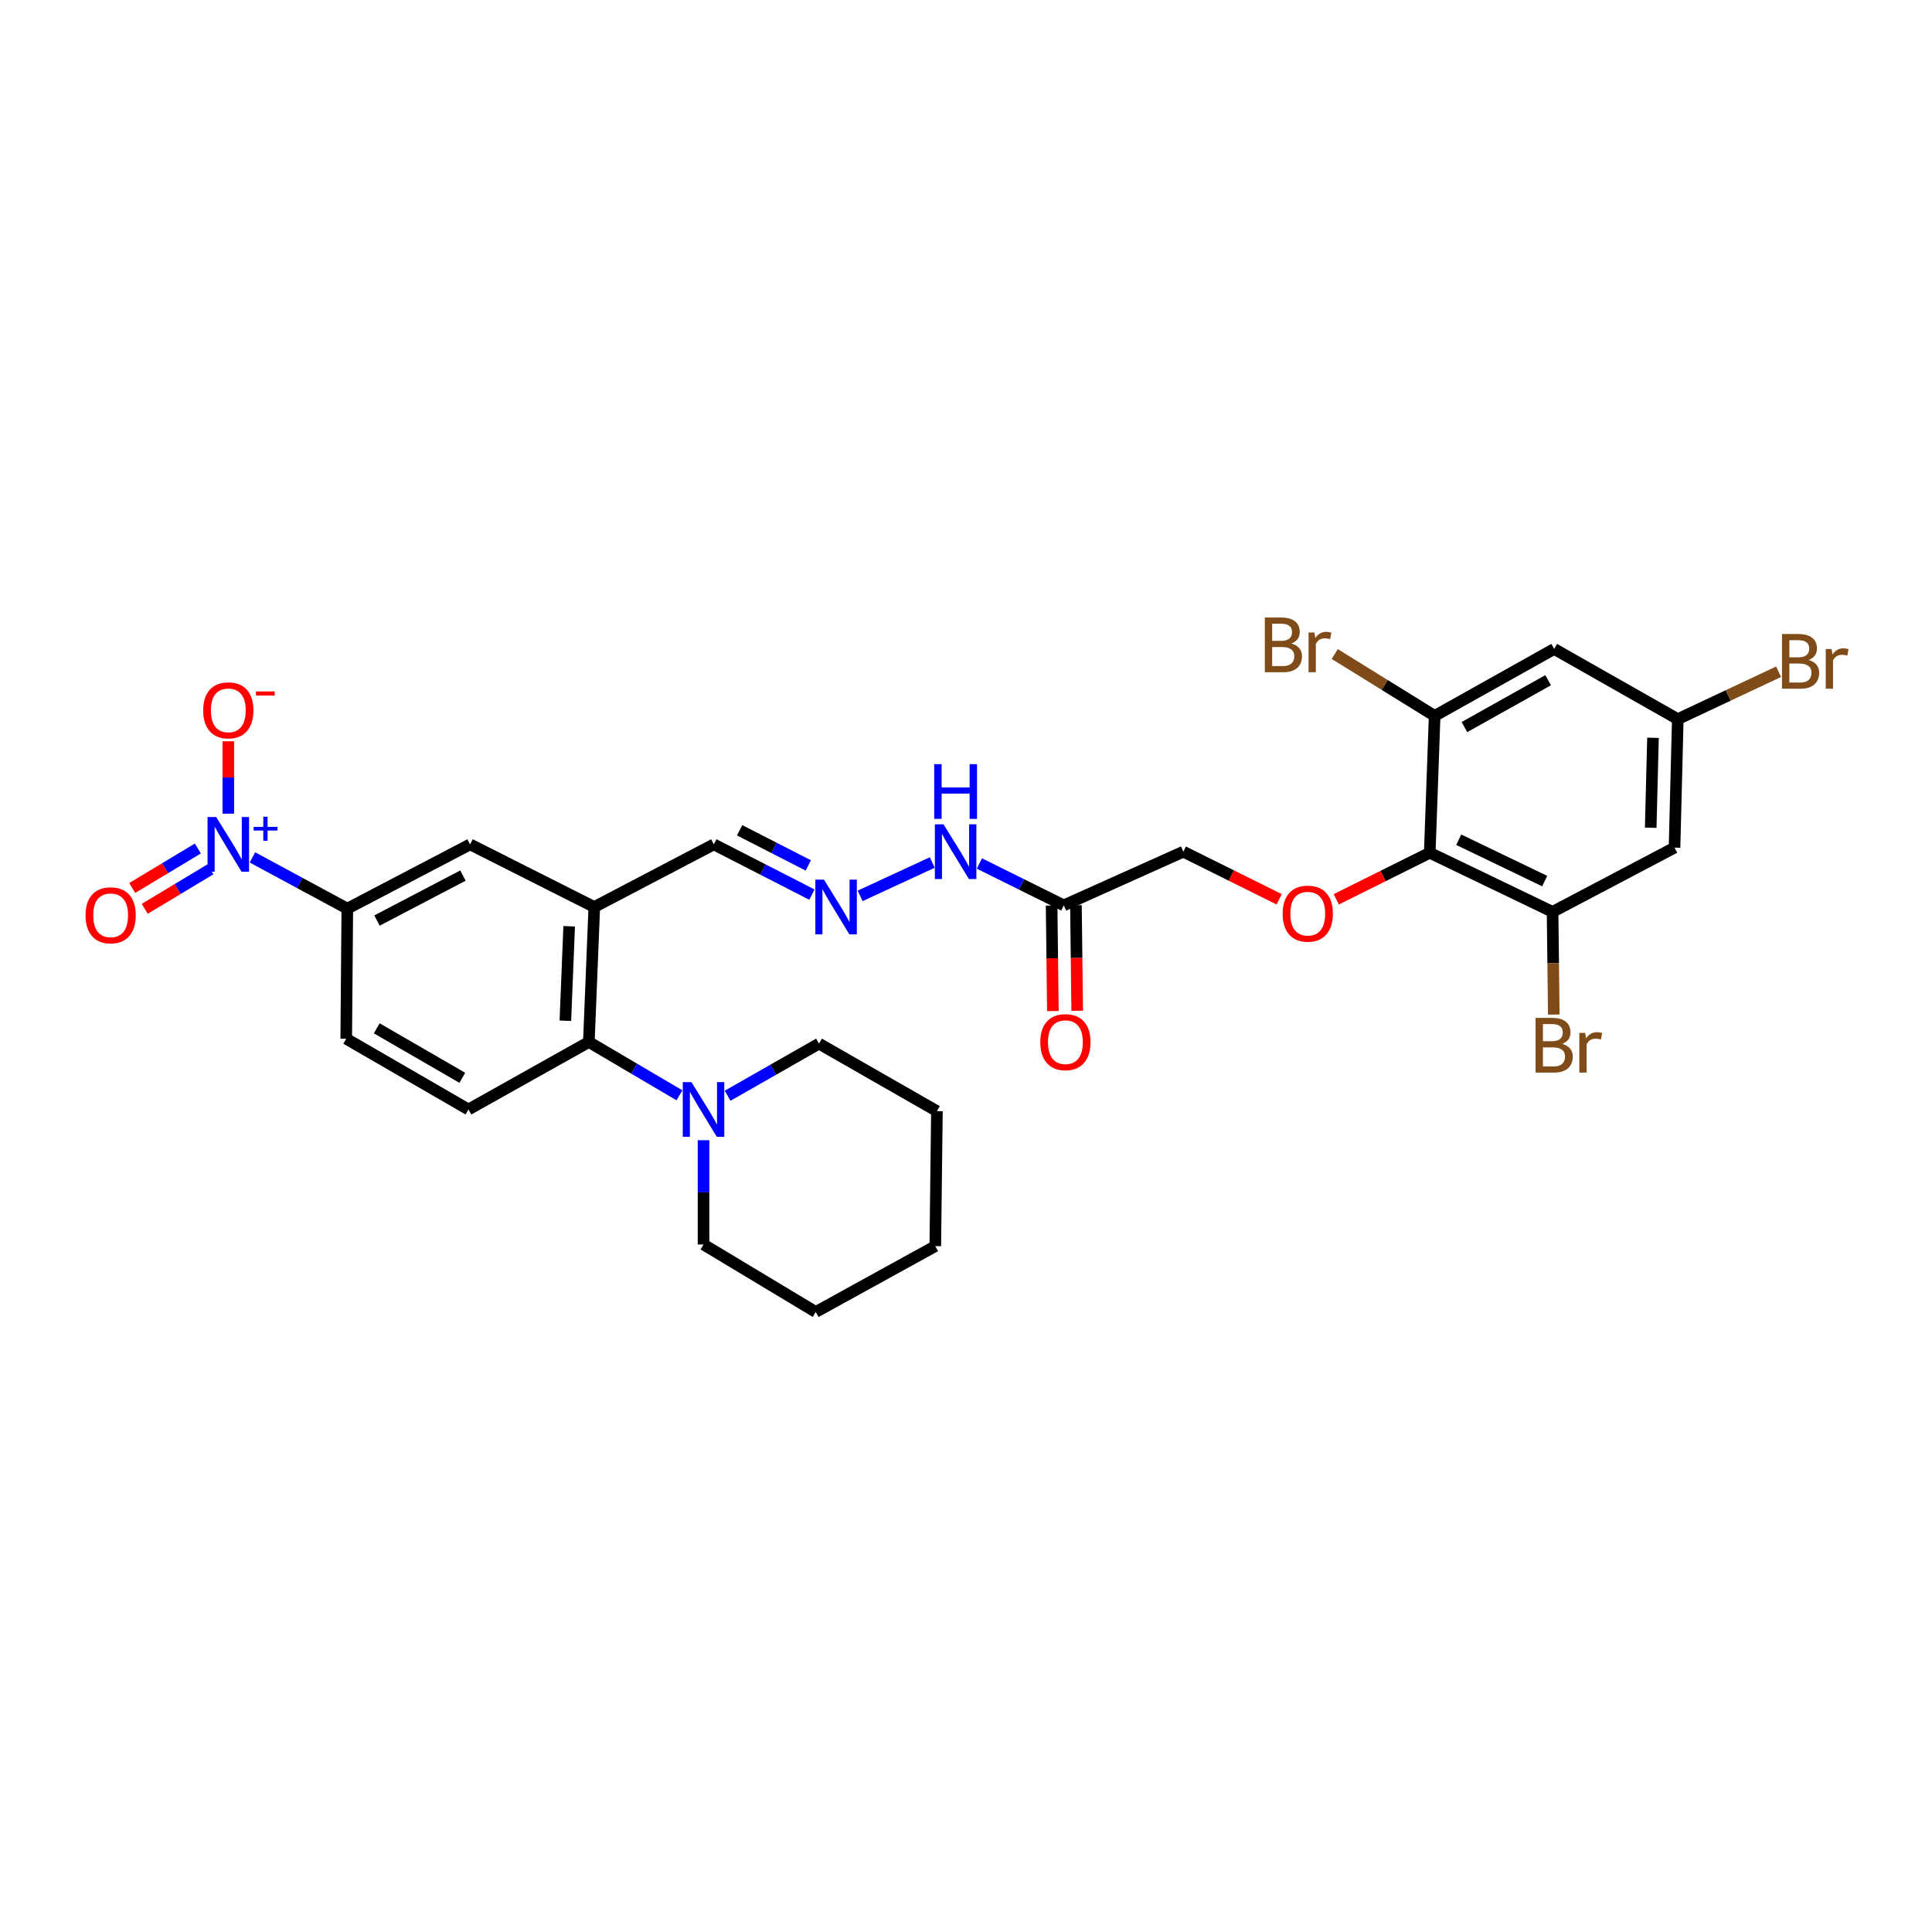 <?xml version='1.0' encoding='iso-8859-1'?>
<svg version='1.1' baseProfile='full'
              xmlns='http://www.w3.org/2000/svg'
                      xmlns:rdkit='http://www.rdkit.org/xml'
                      xmlns:xlink='http://www.w3.org/1999/xlink'
                  xml:space='preserve'
width='1000px' height='1000px' viewBox='0 0 1000 1000'>
<!-- END OF HEADER -->
<rect style='opacity:1.0;fill:#FFFFFF;stroke:none' width='1000' height='1000' x='0' y='0'> </rect>
<path class='bond-5' d='M 130.66,443.791 L 155.214,457.046' style='fill:none;fill-rule:evenodd;stroke:#0000FF;stroke-width:6px;stroke-linecap:butt;stroke-linejoin:miter;stroke-opacity:1' />
<path class='bond-5' d='M 155.214,457.046 L 179.767,470.302' style='fill:none;fill-rule:evenodd;stroke:#000000;stroke-width:6px;stroke-linecap:butt;stroke-linejoin:miter;stroke-opacity:1' />
<path class='bond-14' d='M 118.17,421.152 L 118.17,402.421' style='fill:none;fill-rule:evenodd;stroke:#0000FF;stroke-width:6px;stroke-linecap:butt;stroke-linejoin:miter;stroke-opacity:1' />
<path class='bond-14' d='M 118.17,402.421 L 118.17,383.69' style='fill:none;fill-rule:evenodd;stroke:#FF0000;stroke-width:6px;stroke-linecap:butt;stroke-linejoin:miter;stroke-opacity:1' />
<path class='bond-15' d='M 102.41,439.182 L 85.425,449.397' style='fill:none;fill-rule:evenodd;stroke:#0000FF;stroke-width:6px;stroke-linecap:butt;stroke-linejoin:miter;stroke-opacity:1' />
<path class='bond-15' d='M 85.425,449.397 L 68.44,459.612' style='fill:none;fill-rule:evenodd;stroke:#FF0000;stroke-width:6px;stroke-linecap:butt;stroke-linejoin:miter;stroke-opacity:1' />
<path class='bond-15' d='M 108.897,449.969 L 91.912,460.184' style='fill:none;fill-rule:evenodd;stroke:#0000FF;stroke-width:6px;stroke-linecap:butt;stroke-linejoin:miter;stroke-opacity:1' />
<path class='bond-15' d='M 91.912,460.184 L 74.927,470.399' style='fill:none;fill-rule:evenodd;stroke:#FF0000;stroke-width:6px;stroke-linecap:butt;stroke-linejoin:miter;stroke-opacity:1' />
<path class='bond-0' d='M 740.037,441.391 L 715.848,453.434' style='fill:none;fill-rule:evenodd;stroke:#000000;stroke-width:6px;stroke-linecap:butt;stroke-linejoin:miter;stroke-opacity:1' />
<path class='bond-0' d='M 715.848,453.434 L 691.658,465.476' style='fill:none;fill-rule:evenodd;stroke:#FF0000;stroke-width:6px;stroke-linecap:butt;stroke-linejoin:miter;stroke-opacity:1' />
<path class='bond-3' d='M 740.037,441.391 L 803.607,471.98' style='fill:none;fill-rule:evenodd;stroke:#000000;stroke-width:6px;stroke-linecap:butt;stroke-linejoin:miter;stroke-opacity:1' />
<path class='bond-3' d='M 755.031,434.636 L 799.529,456.049' style='fill:none;fill-rule:evenodd;stroke:#000000;stroke-width:6px;stroke-linecap:butt;stroke-linejoin:miter;stroke-opacity:1' />
<path class='bond-4' d='M 740.037,441.391 L 742.569,370.542' style='fill:none;fill-rule:evenodd;stroke:#000000;stroke-width:6px;stroke-linecap:butt;stroke-linejoin:miter;stroke-opacity:1' />
<path class='bond-1' d='M 307.605,469.462 L 243.322,437.048' style='fill:none;fill-rule:evenodd;stroke:#000000;stroke-width:6px;stroke-linecap:butt;stroke-linejoin:miter;stroke-opacity:1' />
<path class='bond-18' d='M 307.605,469.462 L 369.475,437.048' style='fill:none;fill-rule:evenodd;stroke:#000000;stroke-width:6px;stroke-linecap:butt;stroke-linejoin:miter;stroke-opacity:1' />
<path class='bond-30' d='M 307.605,469.462 L 304.787,539.333' style='fill:none;fill-rule:evenodd;stroke:#000000;stroke-width:6px;stroke-linecap:butt;stroke-linejoin:miter;stroke-opacity:1' />
<path class='bond-30' d='M 294.605,479.436 L 292.632,528.345' style='fill:none;fill-rule:evenodd;stroke:#000000;stroke-width:6px;stroke-linecap:butt;stroke-linejoin:miter;stroke-opacity:1' />
<path class='bond-2' d='M 304.787,539.333 L 242.476,574.264' style='fill:none;fill-rule:evenodd;stroke:#000000;stroke-width:6px;stroke-linecap:butt;stroke-linejoin:miter;stroke-opacity:1' />
<path class='bond-6' d='M 304.787,539.333 L 328.236,553.132' style='fill:none;fill-rule:evenodd;stroke:#000000;stroke-width:6px;stroke-linecap:butt;stroke-linejoin:miter;stroke-opacity:1' />
<path class='bond-6' d='M 328.236,553.132 L 351.684,566.931' style='fill:none;fill-rule:evenodd;stroke:#0000FF;stroke-width:6px;stroke-linecap:butt;stroke-linejoin:miter;stroke-opacity:1' />
<path class='bond-11' d='M 803.607,471.98 L 866.735,438.727' style='fill:none;fill-rule:evenodd;stroke:#000000;stroke-width:6px;stroke-linecap:butt;stroke-linejoin:miter;stroke-opacity:1' />
<path class='bond-22' d='M 803.607,471.98 L 803.927,498.556' style='fill:none;fill-rule:evenodd;stroke:#000000;stroke-width:6px;stroke-linecap:butt;stroke-linejoin:miter;stroke-opacity:1' />
<path class='bond-22' d='M 803.927,498.556 L 804.247,525.132' style='fill:none;fill-rule:evenodd;stroke:#7F4C19;stroke-width:6px;stroke-linecap:butt;stroke-linejoin:miter;stroke-opacity:1' />
<path class='bond-10' d='M 742.569,370.542 L 804.439,335.897' style='fill:none;fill-rule:evenodd;stroke:#000000;stroke-width:6px;stroke-linecap:butt;stroke-linejoin:miter;stroke-opacity:1' />
<path class='bond-10' d='M 758,376.328 L 801.309,352.077' style='fill:none;fill-rule:evenodd;stroke:#000000;stroke-width:6px;stroke-linecap:butt;stroke-linejoin:miter;stroke-opacity:1' />
<path class='bond-23' d='M 742.569,370.542 L 716.712,354.533' style='fill:none;fill-rule:evenodd;stroke:#000000;stroke-width:6px;stroke-linecap:butt;stroke-linejoin:miter;stroke-opacity:1' />
<path class='bond-23' d='M 716.712,354.533 L 690.855,338.525' style='fill:none;fill-rule:evenodd;stroke:#7F4C19;stroke-width:6px;stroke-linecap:butt;stroke-linejoin:miter;stroke-opacity:1' />
<path class='bond-9' d='M 179.767,470.302 L 243.322,437.048' style='fill:none;fill-rule:evenodd;stroke:#000000;stroke-width:6px;stroke-linecap:butt;stroke-linejoin:miter;stroke-opacity:1' />
<path class='bond-9' d='M 195.136,476.467 L 239.625,453.19' style='fill:none;fill-rule:evenodd;stroke:#000000;stroke-width:6px;stroke-linecap:butt;stroke-linejoin:miter;stroke-opacity:1' />
<path class='bond-19' d='M 179.767,470.302 L 179.208,537.654' style='fill:none;fill-rule:evenodd;stroke:#000000;stroke-width:6px;stroke-linecap:butt;stroke-linejoin:miter;stroke-opacity:1' />
<path class='bond-25' d='M 364.146,590.171 L 364.146,617.16' style='fill:none;fill-rule:evenodd;stroke:#0000FF;stroke-width:6px;stroke-linecap:butt;stroke-linejoin:miter;stroke-opacity:1' />
<path class='bond-25' d='M 364.146,617.16 L 364.146,644.149' style='fill:none;fill-rule:evenodd;stroke:#000000;stroke-width:6px;stroke-linecap:butt;stroke-linejoin:miter;stroke-opacity:1' />
<path class='bond-26' d='M 376.606,567.158 L 400.259,553.668' style='fill:none;fill-rule:evenodd;stroke:#0000FF;stroke-width:6px;stroke-linecap:butt;stroke-linejoin:miter;stroke-opacity:1' />
<path class='bond-26' d='M 400.259,553.668 L 423.911,540.179' style='fill:none;fill-rule:evenodd;stroke:#000000;stroke-width:6px;stroke-linecap:butt;stroke-linejoin:miter;stroke-opacity:1' />
<path class='bond-7' d='M 662.097,465.475 L 637.295,453.153' style='fill:none;fill-rule:evenodd;stroke:#FF0000;stroke-width:6px;stroke-linecap:butt;stroke-linejoin:miter;stroke-opacity:1' />
<path class='bond-7' d='M 637.295,453.153 L 612.493,440.832' style='fill:none;fill-rule:evenodd;stroke:#000000;stroke-width:6px;stroke-linecap:butt;stroke-linejoin:miter;stroke-opacity:1' />
<path class='bond-8' d='M 550.609,468.616 L 528.77,457.777' style='fill:none;fill-rule:evenodd;stroke:#000000;stroke-width:6px;stroke-linecap:butt;stroke-linejoin:miter;stroke-opacity:1' />
<path class='bond-8' d='M 528.77,457.777 L 506.93,446.938' style='fill:none;fill-rule:evenodd;stroke:#0000FF;stroke-width:6px;stroke-linecap:butt;stroke-linejoin:miter;stroke-opacity:1' />
<path class='bond-20' d='M 544.316,468.691 L 544.642,496.006' style='fill:none;fill-rule:evenodd;stroke:#000000;stroke-width:6px;stroke-linecap:butt;stroke-linejoin:miter;stroke-opacity:1' />
<path class='bond-20' d='M 544.642,496.006 L 544.969,523.32' style='fill:none;fill-rule:evenodd;stroke:#FF0000;stroke-width:6px;stroke-linecap:butt;stroke-linejoin:miter;stroke-opacity:1' />
<path class='bond-20' d='M 556.903,468.541 L 557.229,495.855' style='fill:none;fill-rule:evenodd;stroke:#000000;stroke-width:6px;stroke-linecap:butt;stroke-linejoin:miter;stroke-opacity:1' />
<path class='bond-20' d='M 557.229,495.855 L 557.556,523.169' style='fill:none;fill-rule:evenodd;stroke:#FF0000;stroke-width:6px;stroke-linecap:butt;stroke-linejoin:miter;stroke-opacity:1' />
<path class='bond-21' d='M 550.609,468.616 L 612.493,440.832' style='fill:none;fill-rule:evenodd;stroke:#000000;stroke-width:6px;stroke-linecap:butt;stroke-linejoin:miter;stroke-opacity:1' />
<path class='bond-16' d='M 804.439,335.897 L 868.421,372.22' style='fill:none;fill-rule:evenodd;stroke:#000000;stroke-width:6px;stroke-linecap:butt;stroke-linejoin:miter;stroke-opacity:1' />
<path class='bond-32' d='M 866.735,438.727 L 868.421,372.22' style='fill:none;fill-rule:evenodd;stroke:#000000;stroke-width:6px;stroke-linecap:butt;stroke-linejoin:miter;stroke-opacity:1' />
<path class='bond-32' d='M 854.404,428.432 L 855.584,381.877' style='fill:none;fill-rule:evenodd;stroke:#000000;stroke-width:6px;stroke-linecap:butt;stroke-linejoin:miter;stroke-opacity:1' />
<path class='bond-12' d='M 420.24,463.051 L 394.858,450.049' style='fill:none;fill-rule:evenodd;stroke:#0000FF;stroke-width:6px;stroke-linecap:butt;stroke-linejoin:miter;stroke-opacity:1' />
<path class='bond-12' d='M 394.858,450.049 L 369.475,437.048' style='fill:none;fill-rule:evenodd;stroke:#000000;stroke-width:6px;stroke-linecap:butt;stroke-linejoin:miter;stroke-opacity:1' />
<path class='bond-12' d='M 418.364,447.947 L 400.596,438.846' style='fill:none;fill-rule:evenodd;stroke:#0000FF;stroke-width:6px;stroke-linecap:butt;stroke-linejoin:miter;stroke-opacity:1' />
<path class='bond-12' d='M 400.596,438.846 L 382.828,429.745' style='fill:none;fill-rule:evenodd;stroke:#000000;stroke-width:6px;stroke-linecap:butt;stroke-linejoin:miter;stroke-opacity:1' />
<path class='bond-17' d='M 445.202,463.704 L 482.526,446.432' style='fill:none;fill-rule:evenodd;stroke:#0000FF;stroke-width:6px;stroke-linecap:butt;stroke-linejoin:miter;stroke-opacity:1' />
<path class='bond-13' d='M 242.476,574.264 L 179.208,537.654' style='fill:none;fill-rule:evenodd;stroke:#000000;stroke-width:6px;stroke-linecap:butt;stroke-linejoin:miter;stroke-opacity:1' />
<path class='bond-13' d='M 239.291,557.877 L 195.003,532.25' style='fill:none;fill-rule:evenodd;stroke:#000000;stroke-width:6px;stroke-linecap:butt;stroke-linejoin:miter;stroke-opacity:1' />
<path class='bond-24' d='M 868.421,372.22 L 894.514,359.95' style='fill:none;fill-rule:evenodd;stroke:#000000;stroke-width:6px;stroke-linecap:butt;stroke-linejoin:miter;stroke-opacity:1' />
<path class='bond-24' d='M 894.514,359.95 L 920.607,347.68' style='fill:none;fill-rule:evenodd;stroke:#7F4C19;stroke-width:6px;stroke-linecap:butt;stroke-linejoin:miter;stroke-opacity:1' />
<path class='bond-27' d='M 364.146,644.149 L 422.233,679.08' style='fill:none;fill-rule:evenodd;stroke:#000000;stroke-width:6px;stroke-linecap:butt;stroke-linejoin:miter;stroke-opacity:1' />
<path class='bond-28' d='M 423.911,540.179 L 484.949,575.117' style='fill:none;fill-rule:evenodd;stroke:#000000;stroke-width:6px;stroke-linecap:butt;stroke-linejoin:miter;stroke-opacity:1' />
<path class='bond-31' d='M 422.233,679.08 L 484.103,644.995' style='fill:none;fill-rule:evenodd;stroke:#000000;stroke-width:6px;stroke-linecap:butt;stroke-linejoin:miter;stroke-opacity:1' />
<path class='bond-29' d='M 484.949,575.117 L 484.103,644.995' style='fill:none;fill-rule:evenodd;stroke:#000000;stroke-width:6px;stroke-linecap:butt;stroke-linejoin:miter;stroke-opacity:1' />
<path  class='atom-0' d='M 111.91 422.888
L 121.19 437.888
Q 122.11 439.368, 123.59 442.048
Q 125.07 444.728, 125.15 444.888
L 125.15 422.888
L 128.91 422.888
L 128.91 451.208
L 125.03 451.208
L 115.07 434.808
Q 113.91 432.888, 112.67 430.688
Q 111.47 428.488, 111.11 427.808
L 111.11 451.208
L 107.43 451.208
L 107.43 422.888
L 111.91 422.888
' fill='#0000FF'/>
<path  class='atom-0' d='M 131.286 427.993
L 136.276 427.993
L 136.276 422.739
L 138.493 422.739
L 138.493 427.993
L 143.615 427.993
L 143.615 429.894
L 138.493 429.894
L 138.493 435.174
L 136.276 435.174
L 136.276 429.894
L 131.286 429.894
L 131.286 427.993
' fill='#0000FF'/>
<path  class='atom-7' d='M 357.886 560.104
L 367.166 575.104
Q 368.086 576.584, 369.566 579.264
Q 371.046 581.944, 371.126 582.104
L 371.126 560.104
L 374.886 560.104
L 374.886 588.424
L 371.006 588.424
L 361.046 572.024
Q 359.886 570.104, 358.646 567.904
Q 357.446 565.704, 357.086 565.024
L 357.086 588.424
L 353.406 588.424
L 353.406 560.104
L 357.886 560.104
' fill='#0000FF'/>
<path  class='atom-8' d='M 663.895 472.906
Q 663.895 466.106, 667.255 462.306
Q 670.615 458.506, 676.895 458.506
Q 683.175 458.506, 686.535 462.306
Q 689.895 466.106, 689.895 472.906
Q 689.895 479.786, 686.495 483.706
Q 683.095 487.586, 676.895 487.586
Q 670.655 487.586, 667.255 483.706
Q 663.895 479.826, 663.895 472.906
M 676.895 484.386
Q 681.215 484.386, 683.535 481.506
Q 685.895 478.586, 685.895 472.906
Q 685.895 467.346, 683.535 464.546
Q 681.215 461.706, 676.895 461.706
Q 672.575 461.706, 670.215 464.506
Q 667.895 467.306, 667.895 472.906
Q 667.895 478.626, 670.215 481.506
Q 672.575 484.386, 676.895 484.386
' fill='#FF0000'/>
<path  class='atom-13' d='M 426.498 455.302
L 435.778 470.302
Q 436.698 471.782, 438.178 474.462
Q 439.658 477.142, 439.738 477.302
L 439.738 455.302
L 443.498 455.302
L 443.498 483.622
L 439.618 483.622
L 429.658 467.222
Q 428.498 465.302, 427.258 463.102
Q 426.058 460.902, 425.698 460.222
L 425.698 483.622
L 422.018 483.622
L 422.018 455.302
L 426.498 455.302
' fill='#0000FF'/>
<path  class='atom-15' d='M 105.17 367.671
Q 105.17 360.871, 108.53 357.071
Q 111.89 353.271, 118.17 353.271
Q 124.45 353.271, 127.81 357.071
Q 131.17 360.871, 131.17 367.671
Q 131.17 374.551, 127.77 378.471
Q 124.37 382.351, 118.17 382.351
Q 111.93 382.351, 108.53 378.471
Q 105.17 374.591, 105.17 367.671
M 118.17 379.151
Q 122.49 379.151, 124.81 376.271
Q 127.17 373.351, 127.17 367.671
Q 127.17 362.111, 124.81 359.311
Q 122.49 356.471, 118.17 356.471
Q 113.85 356.471, 111.49 359.271
Q 109.17 362.071, 109.17 367.671
Q 109.17 373.391, 111.49 376.271
Q 113.85 379.151, 118.17 379.151
' fill='#FF0000'/>
<path  class='atom-15' d='M 132.49 357.893
L 142.179 357.893
L 142.179 360.005
L 132.49 360.005
L 132.49 357.893
' fill='#FF0000'/>
<path  class='atom-16' d='M 44.272 473.752
Q 44.272 466.952, 47.632 463.152
Q 50.992 459.352, 57.272 459.352
Q 63.552 459.352, 66.912 463.152
Q 70.272 466.952, 70.272 473.752
Q 70.272 480.632, 66.872 484.552
Q 63.472 488.432, 57.272 488.432
Q 51.032 488.432, 47.632 484.552
Q 44.272 480.672, 44.272 473.752
M 57.272 485.232
Q 61.592 485.232, 63.912 482.352
Q 66.272 479.432, 66.272 473.752
Q 66.272 468.192, 63.912 465.392
Q 61.592 462.552, 57.272 462.552
Q 52.952 462.552, 50.592 465.352
Q 48.272 468.152, 48.272 473.752
Q 48.272 479.472, 50.592 482.352
Q 52.952 485.232, 57.272 485.232
' fill='#FF0000'/>
<path  class='atom-18' d='M 488.368 426.672
L 497.648 441.672
Q 498.568 443.152, 500.048 445.832
Q 501.528 448.512, 501.608 448.672
L 501.608 426.672
L 505.368 426.672
L 505.368 454.992
L 501.488 454.992
L 491.528 438.592
Q 490.368 436.672, 489.128 434.472
Q 487.928 432.272, 487.568 431.592
L 487.568 454.992
L 483.888 454.992
L 483.888 426.672
L 488.368 426.672
' fill='#0000FF'/>
<path  class='atom-18' d='M 483.548 395.52
L 487.388 395.52
L 487.388 407.56
L 501.868 407.56
L 501.868 395.52
L 505.708 395.52
L 505.708 423.84
L 501.868 423.84
L 501.868 410.76
L 487.388 410.76
L 487.388 423.84
L 483.548 423.84
L 483.548 395.52
' fill='#0000FF'/>
<path  class='atom-21' d='M 538.455 539.413
Q 538.455 532.613, 541.815 528.813
Q 545.175 525.013, 551.455 525.013
Q 557.735 525.013, 561.095 528.813
Q 564.455 532.613, 564.455 539.413
Q 564.455 546.293, 561.055 550.213
Q 557.655 554.093, 551.455 554.093
Q 545.215 554.093, 541.815 550.213
Q 538.455 546.333, 538.455 539.413
M 551.455 550.893
Q 555.775 550.893, 558.095 548.013
Q 560.455 545.093, 560.455 539.413
Q 560.455 533.853, 558.095 531.053
Q 555.775 528.213, 551.455 528.213
Q 547.135 528.213, 544.775 531.013
Q 542.455 533.813, 542.455 539.413
Q 542.455 545.133, 544.775 548.013
Q 547.135 550.893, 551.455 550.893
' fill='#FF0000'/>
<path  class='atom-23' d='M 808.579 540.298
Q 811.299 541.058, 812.659 542.738
Q 814.059 544.378, 814.059 546.818
Q 814.059 550.738, 811.539 552.978
Q 809.059 555.178, 804.339 555.178
L 794.819 555.178
L 794.819 526.858
L 803.179 526.858
Q 808.019 526.858, 810.459 528.818
Q 812.899 530.778, 812.899 534.378
Q 812.899 538.658, 808.579 540.298
M 798.619 530.058
L 798.619 538.938
L 803.179 538.938
Q 805.979 538.938, 807.419 537.818
Q 808.899 536.658, 808.899 534.378
Q 808.899 530.058, 803.179 530.058
L 798.619 530.058
M 804.339 551.978
Q 807.099 551.978, 808.579 550.658
Q 810.059 549.338, 810.059 546.818
Q 810.059 544.498, 808.419 543.338
Q 806.819 542.138, 803.739 542.138
L 798.619 542.138
L 798.619 551.978
L 804.339 551.978
' fill='#7F4C19'/>
<path  class='atom-23' d='M 820.499 534.618
L 820.939 537.458
Q 823.099 534.258, 826.619 534.258
Q 827.739 534.258, 829.259 534.658
L 828.659 538.018
Q 826.939 537.618, 825.979 537.618
Q 824.299 537.618, 823.179 538.298
Q 822.099 538.938, 821.219 540.498
L 821.219 555.178
L 817.459 555.178
L 817.459 534.618
L 820.499 534.618
' fill='#7F4C19'/>
<path  class='atom-24' d='M 668.43 333.072
Q 671.15 333.832, 672.51 335.512
Q 673.91 337.152, 673.91 339.592
Q 673.91 343.512, 671.39 345.752
Q 668.91 347.952, 664.19 347.952
L 654.67 347.952
L 654.67 319.632
L 663.03 319.632
Q 667.87 319.632, 670.31 321.592
Q 672.75 323.552, 672.75 327.152
Q 672.75 331.432, 668.43 333.072
M 658.47 322.832
L 658.47 331.712
L 663.03 331.712
Q 665.83 331.712, 667.27 330.592
Q 668.75 329.432, 668.75 327.152
Q 668.75 322.832, 663.03 322.832
L 658.47 322.832
M 664.19 344.752
Q 666.95 344.752, 668.43 343.432
Q 669.91 342.112, 669.91 339.592
Q 669.91 337.272, 668.27 336.112
Q 666.67 334.912, 663.59 334.912
L 658.47 334.912
L 658.47 344.752
L 664.19 344.752
' fill='#7F4C19'/>
<path  class='atom-24' d='M 680.35 327.392
L 680.79 330.232
Q 682.95 327.032, 686.47 327.032
Q 687.59 327.032, 689.11 327.432
L 688.51 330.792
Q 686.79 330.392, 685.83 330.392
Q 684.15 330.392, 683.03 331.072
Q 681.95 331.712, 681.07 333.272
L 681.07 347.952
L 677.31 347.952
L 677.31 327.392
L 680.35 327.392
' fill='#7F4C19'/>
<path  class='atom-25' d='M 936.123 341.611
Q 938.843 342.371, 940.203 344.051
Q 941.603 345.691, 941.603 348.131
Q 941.603 352.051, 939.083 354.291
Q 936.603 356.491, 931.883 356.491
L 922.363 356.491
L 922.363 328.171
L 930.723 328.171
Q 935.563 328.171, 938.003 330.131
Q 940.443 332.091, 940.443 335.691
Q 940.443 339.971, 936.123 341.611
M 926.163 331.371
L 926.163 340.251
L 930.723 340.251
Q 933.523 340.251, 934.963 339.131
Q 936.443 337.971, 936.443 335.691
Q 936.443 331.371, 930.723 331.371
L 926.163 331.371
M 931.883 353.291
Q 934.643 353.291, 936.123 351.971
Q 937.603 350.651, 937.603 348.131
Q 937.603 345.811, 935.963 344.651
Q 934.363 343.451, 931.283 343.451
L 926.163 343.451
L 926.163 353.291
L 931.883 353.291
' fill='#7F4C19'/>
<path  class='atom-25' d='M 948.043 335.931
L 948.483 338.771
Q 950.643 335.571, 954.163 335.571
Q 955.283 335.571, 956.803 335.971
L 956.203 339.331
Q 954.483 338.931, 953.523 338.931
Q 951.843 338.931, 950.723 339.611
Q 949.643 340.251, 948.763 341.811
L 948.763 356.491
L 945.003 356.491
L 945.003 335.931
L 948.043 335.931
' fill='#7F4C19'/>
</svg>
